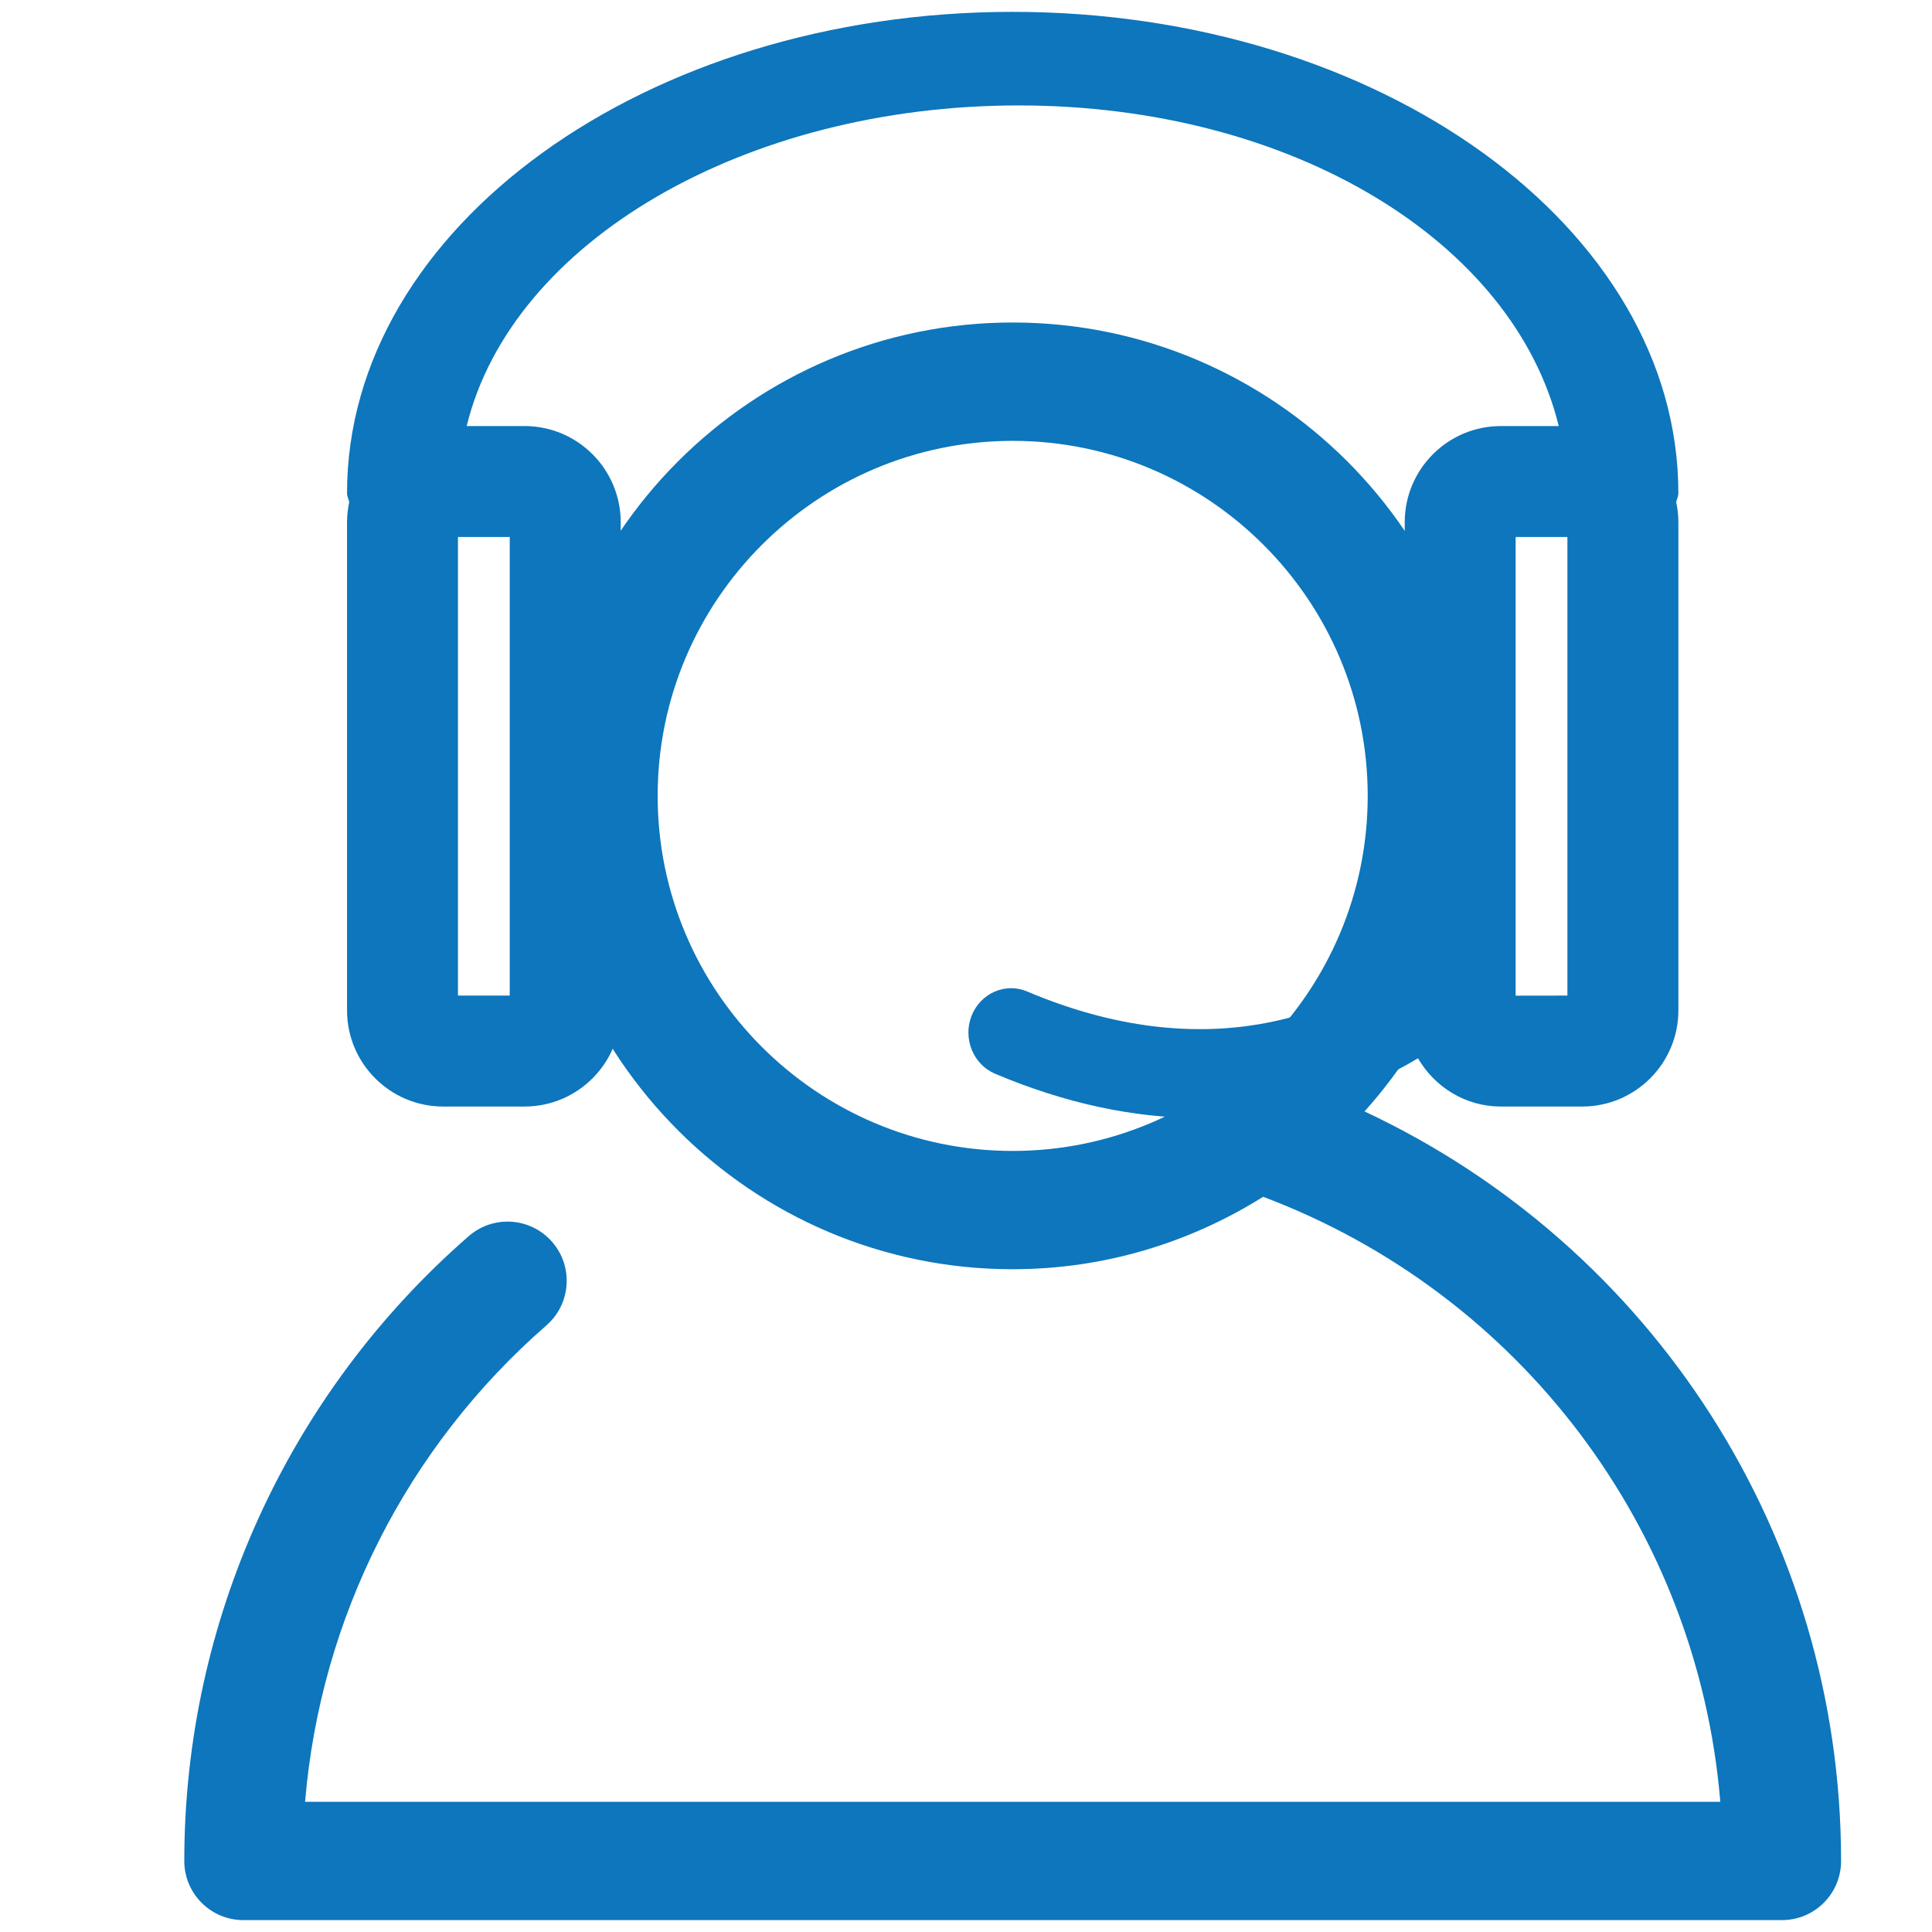 <?xml version="1.0" encoding="utf-8"?>
<!DOCTYPE svg PUBLIC "-//W3C//DTD SVG 1.1//EN" "http://www.w3.org/Graphics/SVG/1.1/DTD/svg11.dtd">
<svg xmlns="http://www.w3.org/2000/svg" xmlns:xlink="http://www.w3.org/1999/xlink" version="1.1" id="Ebene_1" x="0px" y="0px" width="40" height="40" viewBox="0 0 80 80" enable-background="new 0 0 80 80" xml:space="preserve">
<g>
	<defs>
		<rect id="SVGID_1_" width="80" height="80"/>
	</defs>
	<clipPath id="SVGID_2_">
		<use xlink:href="#SVGID_1_" overflow="visible"/>
	</clipPath>
	<path clip-path="url(#SVGID_2_)" fill="#0D76BC" d="M69.497,20.418c0-10.988-12.365-19.927-27.564-19.927   c-15.199,0-27.563,8.939-27.563,19.927c0,0.131,0.06,0.246,0.091,0.369c-0.057,0.27-0.091,0.549-0.091,0.837v20.214   c0,2.196,1.785,3.981,3.981,3.981h3.369c2.197,0,3.982-1.785,3.982-3.981V21.624c0-2.197-1.785-3.982-3.982-3.982h-2.396   c1.87-7.641,11.527-13.276,22.852-13.276c11.325,0,20.498,5.635,22.368,13.276h-2.396c-2.196,0-3.981,1.785-3.981,3.982v18.208   c-2.089,1.591-7.54,4.648-15.629,1.226c-0.431-0.187-0.909-0.184-1.34-0.002c-0.445,0.188-0.802,0.564-0.977,1.031   c-0.352,0.928,0.086,1.993,0.977,2.371c2.878,1.22,5.735,1.837,8.487,1.837c3.971,0,6.994-1.254,9.031-2.474   c0.689,1.188,1.961,1.998,3.432,1.998h3.369c2.197,0,3.981-1.785,3.981-3.981V21.624c0-0.288-0.033-0.567-0.092-0.837   C69.438,20.664,69.497,20.549,69.497,20.418 M64.903,22.236v18.989l-2.144,0.003V22.236H64.903z M18.963,22.236h2.144v18.988   h-2.144V22.236z"/>
	<path clip-path="url(#SVGID_2_)" fill="#0D76BC" d="M56.502,46.022c3.117-3.473,5.032-8.045,5.032-13.067   c0-10.808-8.793-19.601-19.602-19.601c-10.808,0-19.601,8.793-19.601,19.601s8.793,19.601,19.601,19.601   c3.811,0,7.359-1.11,10.372-2.999c10.658,4.015,17.995,13.77,18.93,25.051H12.633c0.634-7.592,4.197-14.675,9.992-19.726   c1.02-0.891,1.127-2.436,0.238-3.457c-0.889-1.02-2.436-1.128-3.456-0.237c-7.485,6.521-11.776,15.95-11.776,25.87   c0,1.355,1.097,2.45,2.45,2.45h63.704c1.354,0,2.45-1.095,2.45-2.45C76.235,63.618,68.443,51.615,56.502,46.022 M27.232,32.956   c0-8.106,6.595-14.701,14.701-14.701c8.107,0,14.701,6.595,14.701,14.701c0,8.107-6.594,14.702-14.701,14.702   C33.827,47.657,27.232,41.063,27.232,32.956"/>
</g>
</svg>
